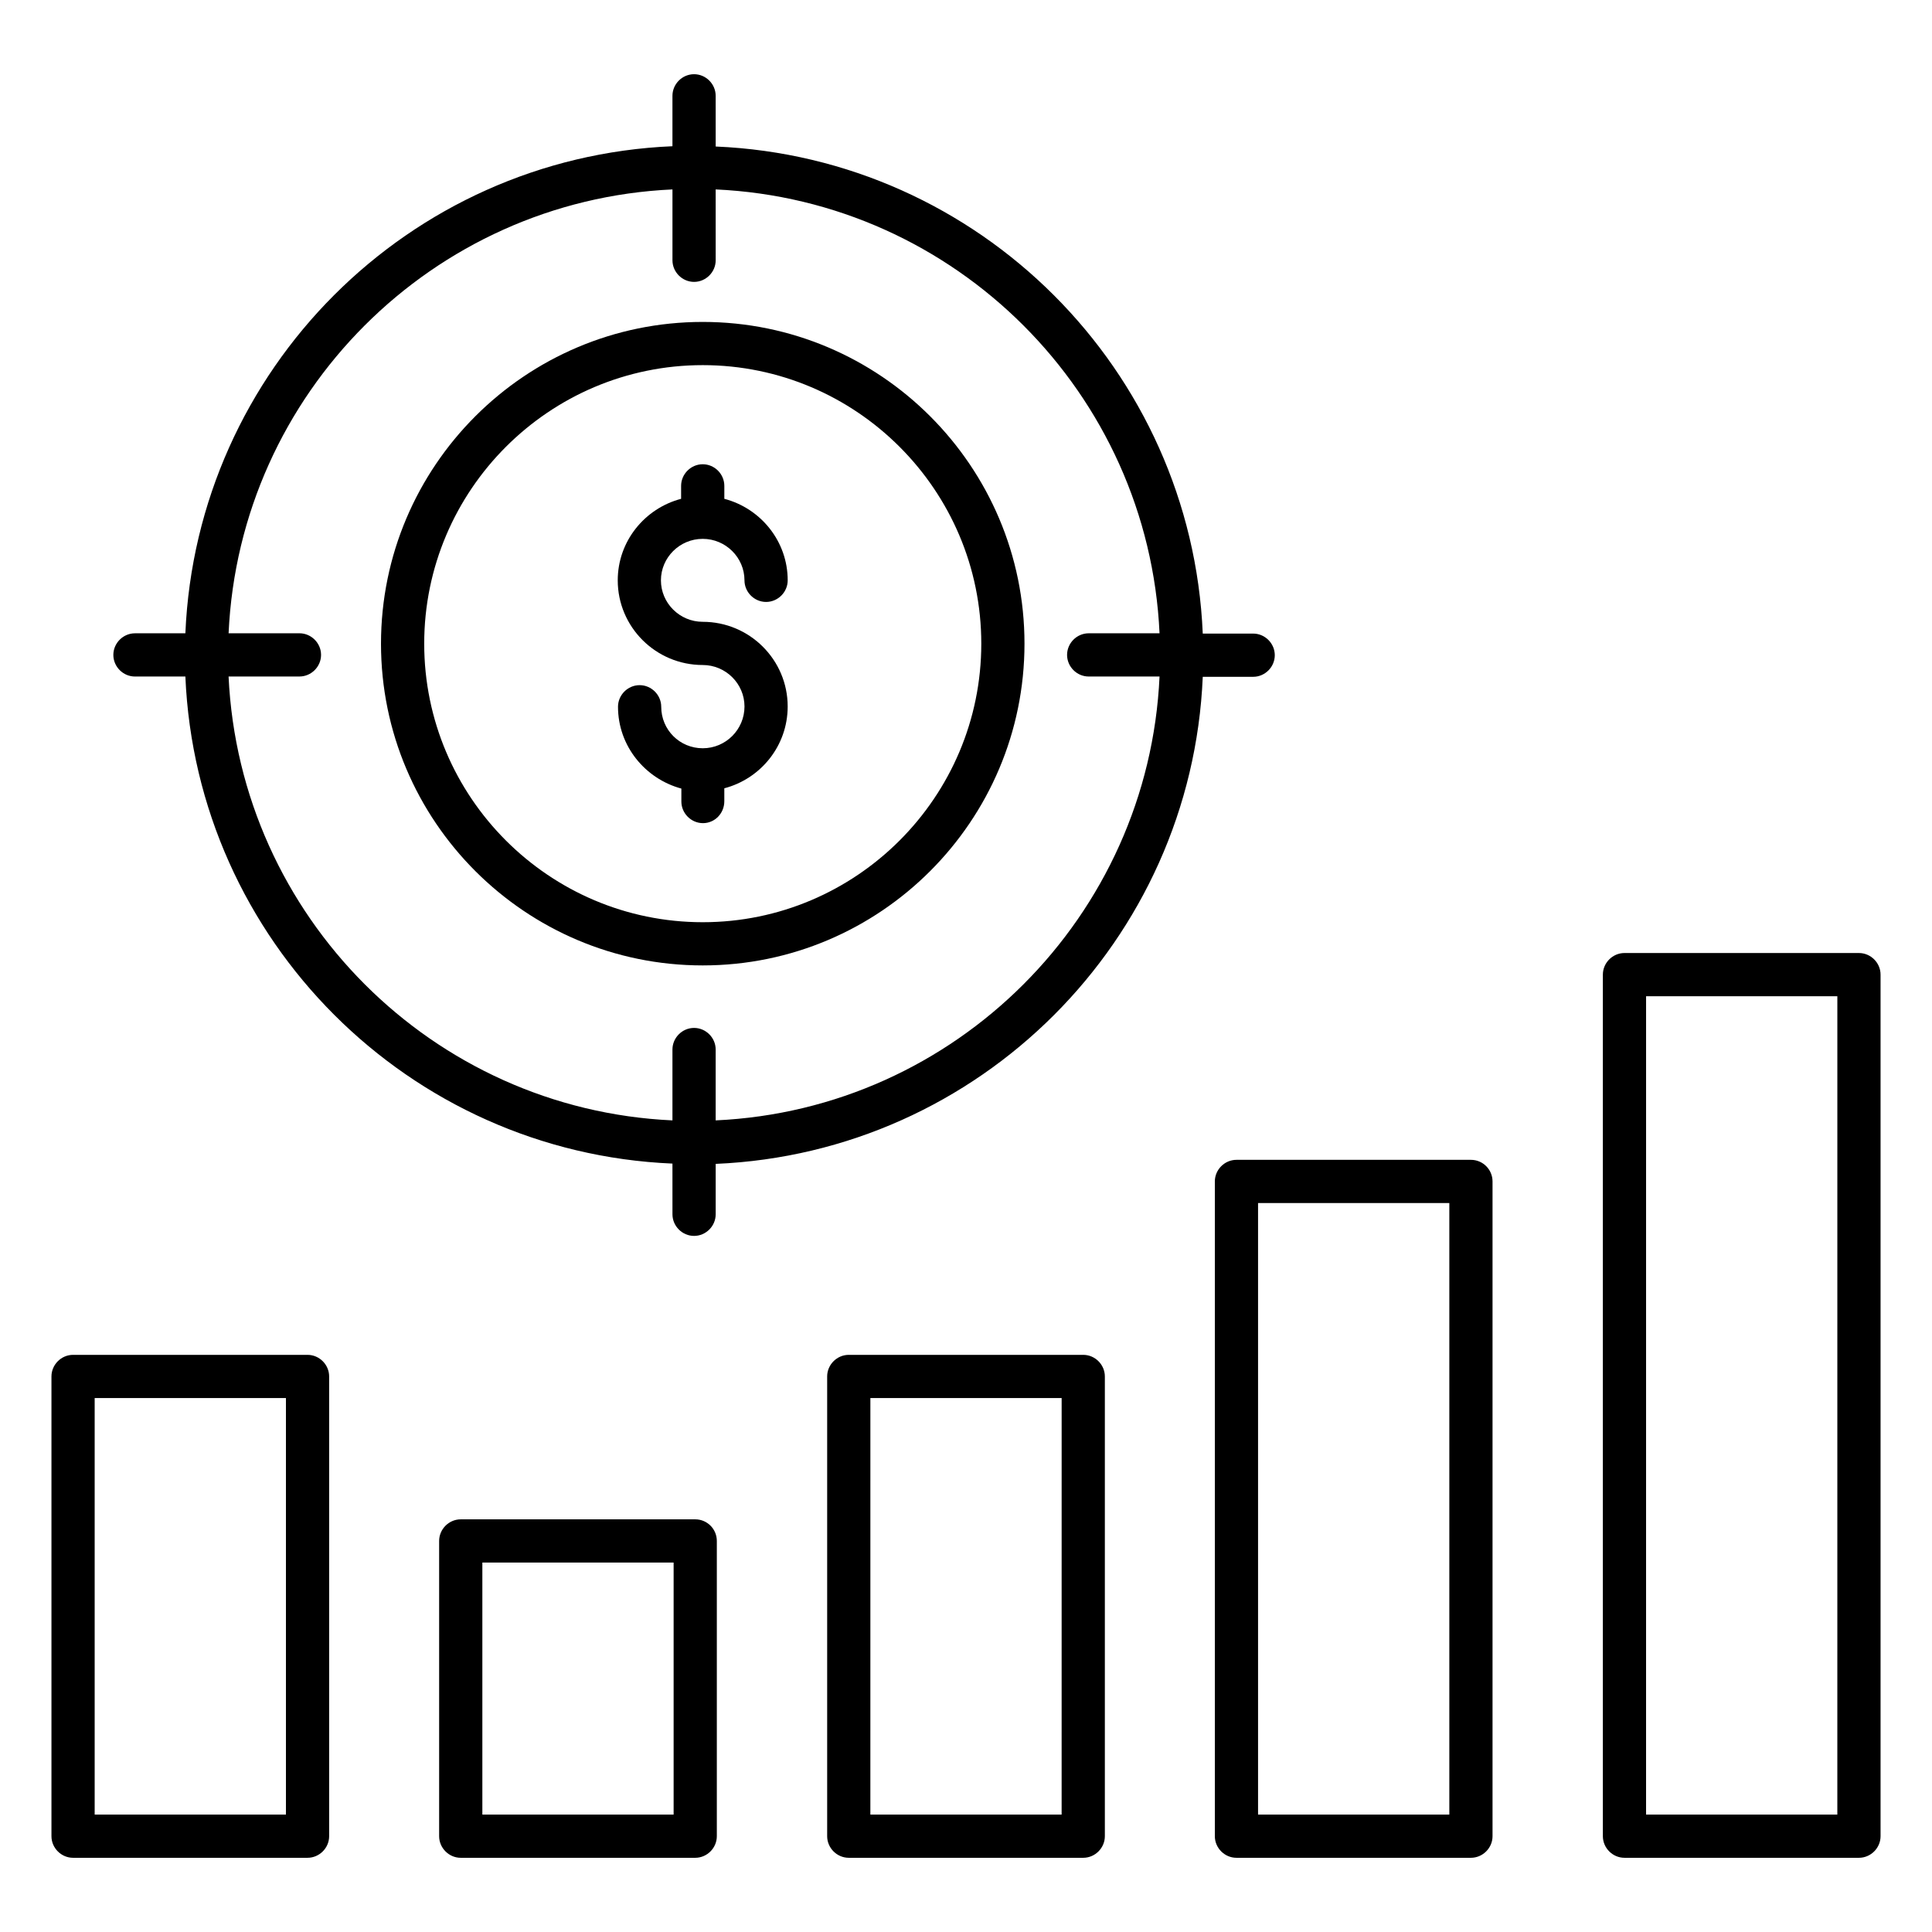 <?xml version="1.0" encoding="UTF-8"?>
<!-- Uploaded to: SVG Find, www.svgrepo.com, Generator: SVG Find Mixer Tools -->
<svg fill="#000000" width="800px" height="800px" version="1.1" viewBox="144 144 512 512" xmlns="http://www.w3.org/2000/svg">
 <g>
  <path d="m328.24 546.64h-62.137c-3.129 0-5.727 2.594-5.727 5.727v78.242c0 3.129 2.594 5.727 5.727 5.727h62.137c3.129 0 5.727-2.594 5.727-5.727v-78.242c0-3.129-2.519-5.727-5.727-5.727zm-5.723 78.242h-50.688v-66.793h50.688z"/>
  <path d="m431.07 503.05h-62.137c-3.129 0-5.727 2.594-5.727 5.727v121.83c0 3.129 2.594 5.727 5.727 5.727h62.137c3.129 0 5.727-2.594 5.727-5.727v-121.83c0-3.133-2.598-5.727-5.727-5.727zm-5.727 121.83h-50.688l0.004-110.38h50.688z"/>
  <path d="m225.5 503.05h-62.137c-3.129 0-5.727 2.594-5.727 5.727v121.83c0 3.129 2.594 5.727 5.727 5.727h62.137c3.129 0 5.727-2.594 5.727-5.727v-121.83c0-3.133-2.598-5.727-5.727-5.727zm-5.723 121.83h-50.688v-110.38h50.688z"/>
  <path d="m636.64 396.56h-62.137c-3.129 0-5.727 2.594-5.727 5.727v228.32c0 3.129 2.594 5.727 5.727 5.727h62.137c3.129 0 5.727-2.594 5.727-5.727v-228.32c0-3.129-2.598-5.727-5.727-5.727zm-5.727 228.32h-50.688l0.004-216.87h50.688z"/>
  <path d="m533.81 451.37h-62.137c-3.129 0-5.727 2.594-5.727 5.727v173.51c0 3.129 2.594 5.727 5.727 5.727h62.137c3.129 0 5.727-2.594 5.727-5.727v-173.51c0-3.129-2.519-5.727-5.727-5.727zm-5.723 173.51h-50.688v-162.06h50.688z"/>
  <path d="m322.21 465.8c0 3.129 2.594 5.727 5.727 5.727 3.129 0 5.727-2.594 5.727-5.727v-13.359c69.922-2.977 126.11-59.16 129.08-129.08h13.359c3.129 0 5.727-2.594 5.727-5.727 0-3.129-2.594-5.727-5.727-5.727h-13.359c-2.977-69.922-59.16-126.11-129.08-129.08l-0.004-13.434c0-3.129-2.594-5.727-5.727-5.727-3.129 0-5.727 2.594-5.727 5.727v13.359c-69.922 2.977-126.1 59.16-129.08 129.08h-13.359c-3.129 0-5.727 2.594-5.727 5.727 0 3.129 2.594 5.727 5.727 5.727l13.359-0.004c2.977 69.922 59.16 126.11 129.08 129.08zm-117.63-142.52h18.777c3.129 0 5.727-2.594 5.727-5.727 0-3.129-2.594-5.727-5.727-5.727l-18.777 0.004c2.902-63.586 54.047-114.73 117.63-117.63v18.777c0 3.129 2.594 5.727 5.727 5.727 3.129 0 5.727-2.594 5.727-5.727l-0.004-18.777c63.586 2.902 114.73 54.047 117.63 117.63h-18.777c-3.129 0-5.727 2.594-5.727 5.727 0 3.129 2.594 5.727 5.727 5.727h18.777c-2.902 63.586-54.047 114.73-117.63 117.63v-18.777c0-3.129-2.594-5.727-5.727-5.727-3.129 0-5.727 2.594-5.727 5.727v18.777c-63.586-2.906-114.65-54.051-117.63-117.64z"/>
  <path d="m415.5 314.58c0-47.023-38.242-85.266-85.266-85.266-47.023 0-85.266 38.242-85.266 85.266s38.242 85.266 85.266 85.266c47.02 0.004 85.266-38.242 85.266-85.266zm-159.08 0c0-40.688 33.129-73.816 73.816-73.816s73.816 33.129 73.816 73.816-33.129 73.816-73.816 73.816-73.816-33.129-73.816-73.816z"/>
  <path d="m335.95 356.34v-3.434c9.617-2.519 16.793-11.223 16.793-21.68 0-12.367-10.078-22.441-22.52-22.441-6.106 0-11.07-4.961-11.07-10.992s4.961-10.992 11.07-10.992c6.106 0 11.07 4.961 11.07 10.992 0 3.129 2.594 5.727 5.727 5.727 3.129 0 5.727-2.594 5.727-5.727 0-10.383-7.176-19.082-16.793-21.602v-3.434c0-3.129-2.594-5.727-5.727-5.727-3.129 0-5.727 2.594-5.727 5.727v3.434c-9.617 2.519-16.793 11.223-16.793 21.602 0 12.367 10.078 22.441 22.52 22.441 6.106 0 11.07 4.961 11.07 10.992 0 6.106-4.961 11.07-11.07 11.07-6.109-0.004-10.996-4.891-10.996-10.996 0-3.129-2.594-5.727-5.727-5.727-3.129 0-5.727 2.594-5.727 5.727 0 10.383 7.176 19.082 16.793 21.68v3.434c0 3.129 2.594 5.727 5.727 5.727 3.133 0 5.652-2.594 5.652-5.801z"/>
 </g>
</svg>